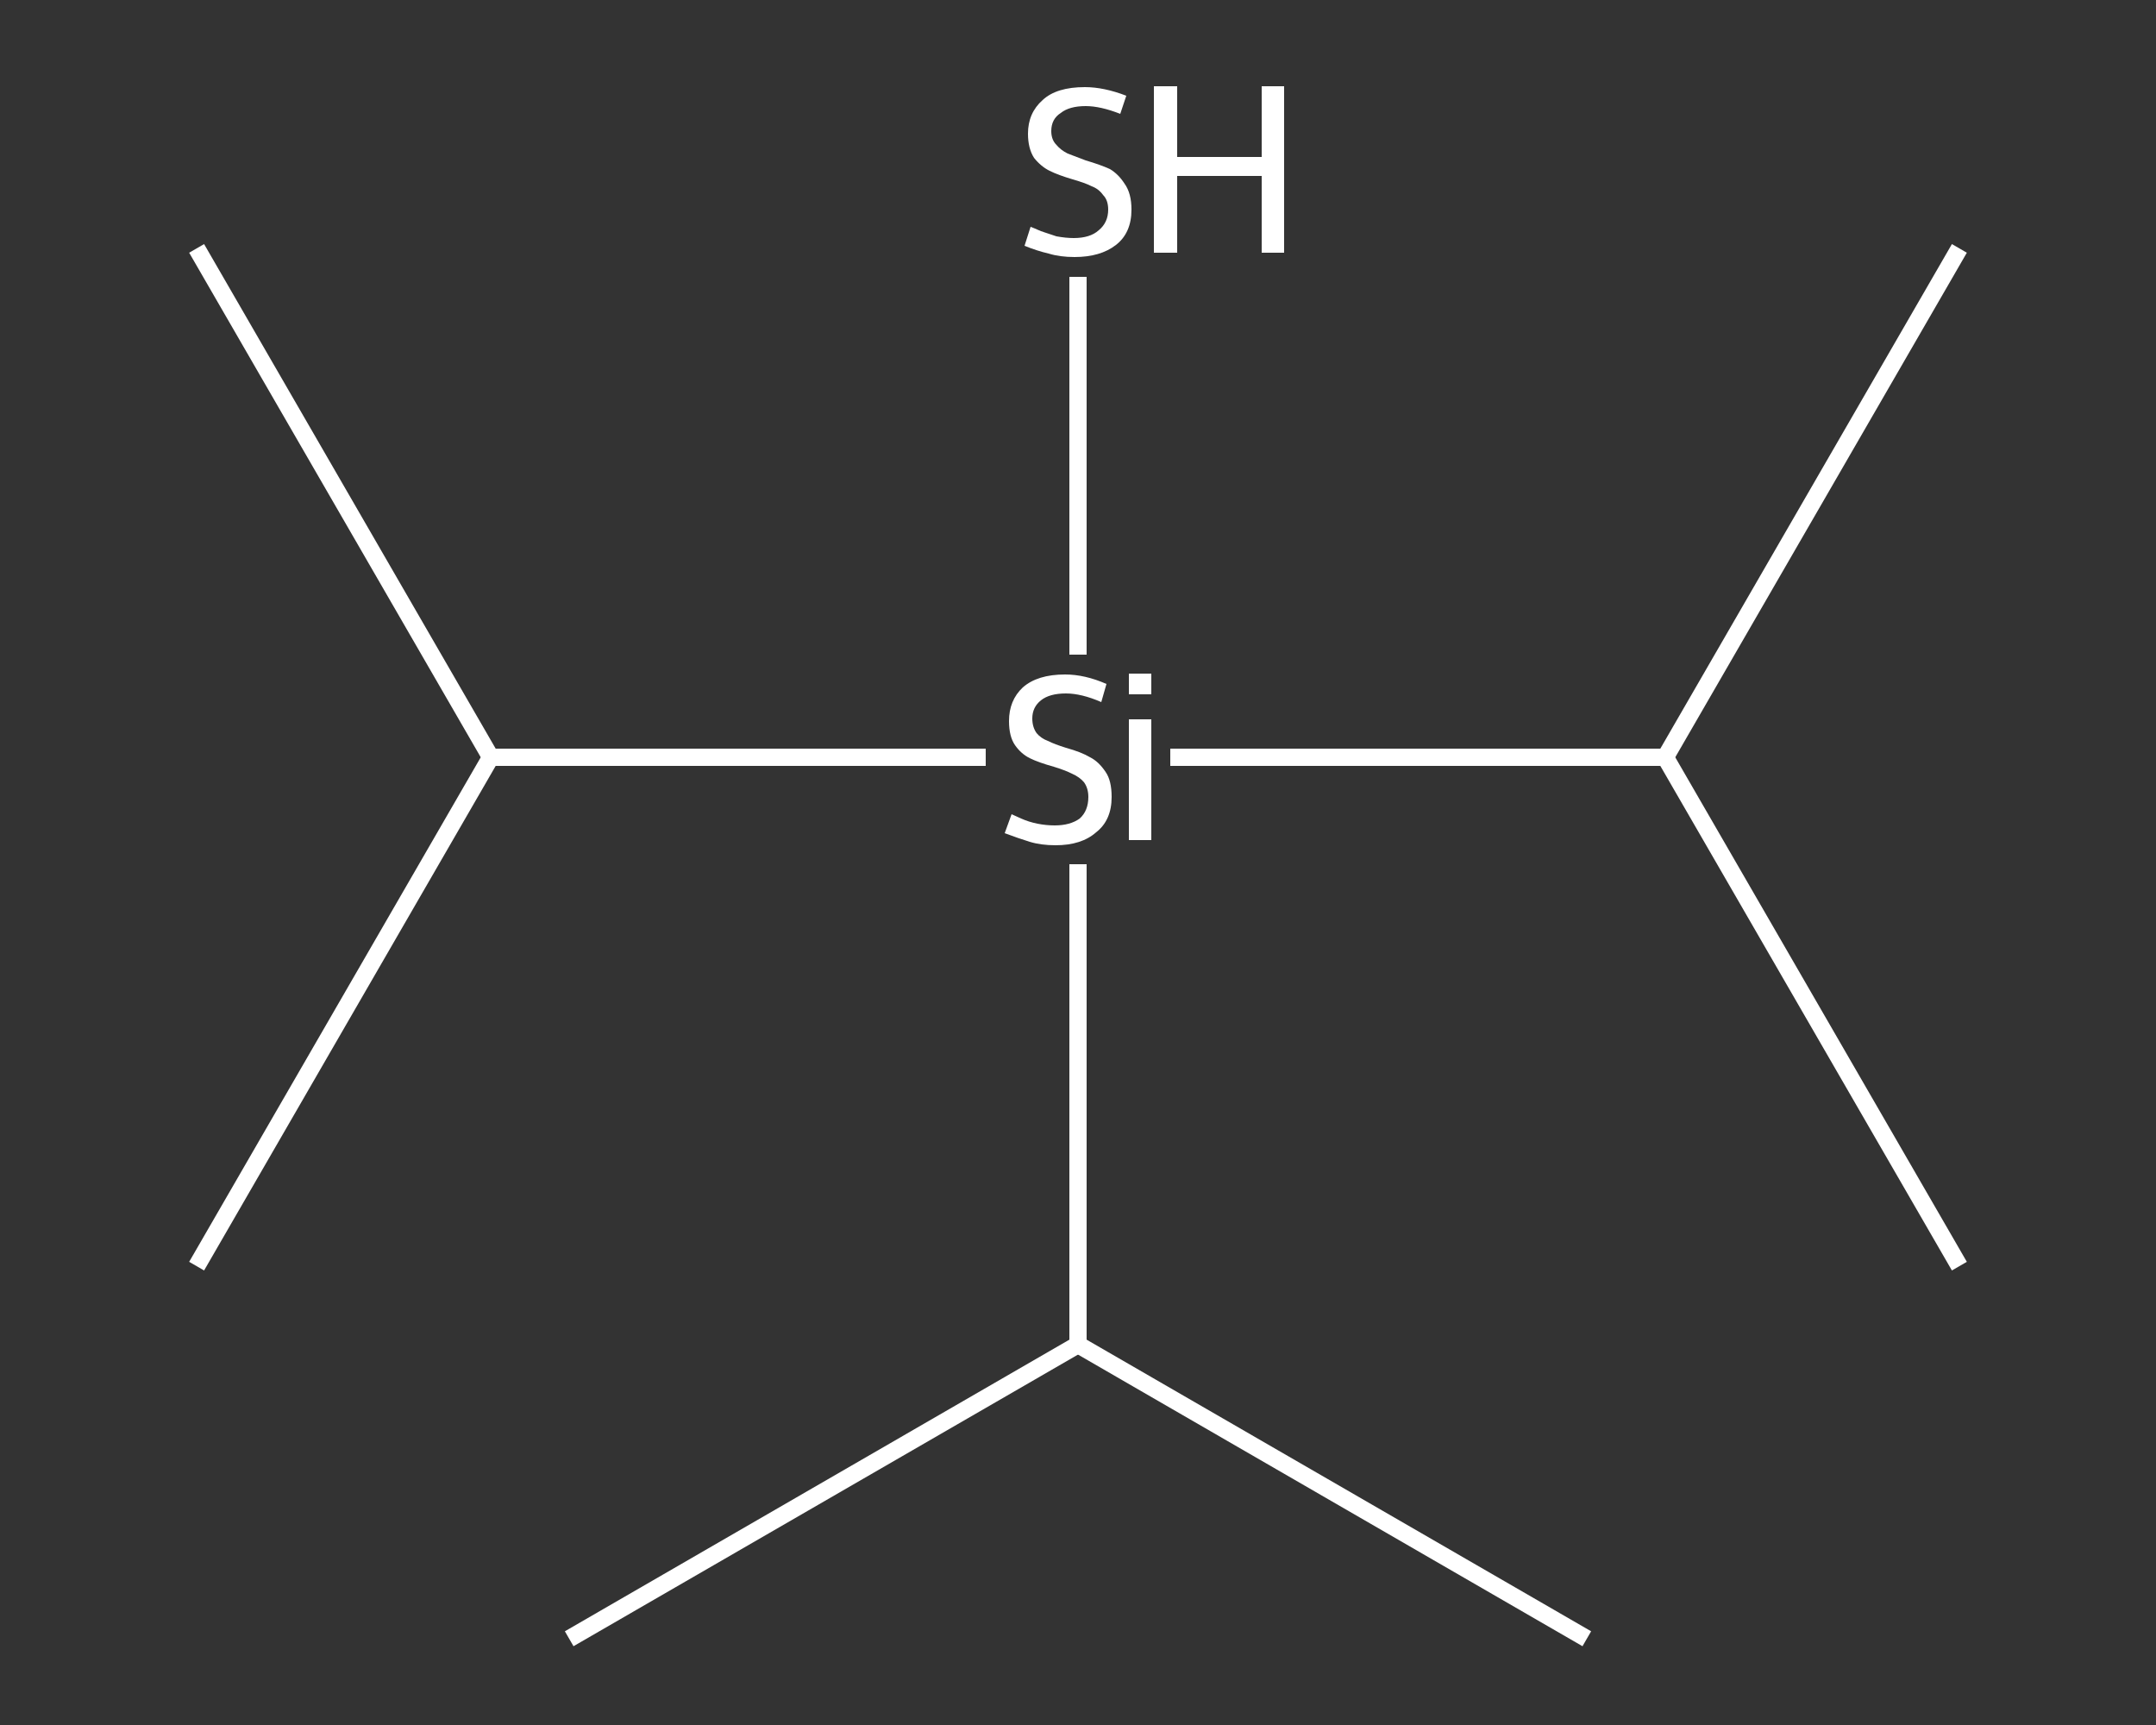 <?xml version='1.0' encoding='iso-8859-1'?>
<svg version='1.1' baseProfile='full'
              xmlns='http://www.w3.org/2000/svg'
                      xmlns:rdkit='http://www.rdkit.org/xml'
                      xmlns:xlink='http://www.w3.org/1999/xlink'
                  xml:space='preserve'
width='250px' height='200px' viewBox='0 0 250 200'>
<rect x="0" y="0" width="250" height="200" fill="#333333" stroke="none"/>
<!-- END OF HEADER -->
<rect style='opacity:1.0;fill:transparent;stroke:none' width='250.0' height='200.0' x='0.0' y='0.0'> </rect>
<path class='bond-0 atom-0 atom-1' d='M 22.8,28.8 L 56.9,87.8' style='fill:none;fill-rule:evenodd;stroke:#FFFFFF;stroke-width:2.0px;stroke-linecap:butt;stroke-linejoin:miter;stroke-opacity:1' />
<path class='bond-1 atom-1 atom-2' d='M 56.9,87.8 L 22.8,146.8' style='fill:none;fill-rule:evenodd;stroke:#FFFFFF;stroke-width:2.0px;stroke-linecap:butt;stroke-linejoin:miter;stroke-opacity:1' />
<path class='bond-2 atom-1 atom-3' d='M 56.9,87.8 L 114.3,87.8' style='fill:none;fill-rule:evenodd;stroke:#FFFFFF;stroke-width:2.0px;stroke-linecap:butt;stroke-linejoin:miter;stroke-opacity:1' />
<path class='bond-3 atom-3 atom-4' d='M 125.0,75.9 L 125.0,54.0' style='fill:none;fill-rule:evenodd;stroke:#FFFFFF;stroke-width:2.0px;stroke-linecap:butt;stroke-linejoin:miter;stroke-opacity:1' />
<path class='bond-3 atom-3 atom-4' d='M 125.0,54.0 L 125.0,32.1' style='fill:none;fill-rule:evenodd;stroke:#FFFFFF;stroke-width:2.0px;stroke-linecap:butt;stroke-linejoin:miter;stroke-opacity:1' />
<path class='bond-4 atom-3 atom-5' d='M 135.7,87.8 L 193.1,87.8' style='fill:none;fill-rule:evenodd;stroke:#FFFFFF;stroke-width:2.0px;stroke-linecap:butt;stroke-linejoin:miter;stroke-opacity:1' />
<path class='bond-5 atom-5 atom-6' d='M 193.1,87.8 L 227.2,28.8' style='fill:none;fill-rule:evenodd;stroke:#FFFFFF;stroke-width:2.0px;stroke-linecap:butt;stroke-linejoin:miter;stroke-opacity:1' />
<path class='bond-6 atom-5 atom-7' d='M 193.1,87.8 L 227.2,146.8' style='fill:none;fill-rule:evenodd;stroke:#FFFFFF;stroke-width:2.0px;stroke-linecap:butt;stroke-linejoin:miter;stroke-opacity:1' />
<path class='bond-7 atom-3 atom-8' d='M 125.0,100.2 L 125.0,155.9' style='fill:none;fill-rule:evenodd;stroke:#FFFFFF;stroke-width:2.0px;stroke-linecap:butt;stroke-linejoin:miter;stroke-opacity:1' />
<path class='bond-8 atom-8 atom-9' d='M 125.0,155.9 L 184.0,190.0' style='fill:none;fill-rule:evenodd;stroke:#FFFFFF;stroke-width:2.0px;stroke-linecap:butt;stroke-linejoin:miter;stroke-opacity:1' />
<path class='bond-9 atom-8 atom-10' d='M 125.0,155.9 L 66.0,190.0' style='fill:none;fill-rule:evenodd;stroke:#FFFFFF;stroke-width:2.0px;stroke-linecap:butt;stroke-linejoin:miter;stroke-opacity:1' />
<path class='atom-3' d='M 117.3 94.4
Q 117.5 94.5, 118.4 94.9
Q 119.3 95.3, 120.3 95.5
Q 121.3 95.7, 122.3 95.7
Q 124.1 95.7, 125.2 94.9
Q 126.2 94.0, 126.2 92.4
Q 126.2 91.4, 125.7 90.7
Q 125.2 90.1, 124.3 89.7
Q 123.5 89.3, 122.2 88.9
Q 120.4 88.4, 119.4 87.9
Q 118.4 87.4, 117.7 86.4
Q 117.0 85.4, 117.0 83.6
Q 117.0 81.2, 118.6 79.7
Q 120.3 78.2, 123.5 78.2
Q 125.8 78.2, 128.3 79.3
L 127.7 81.4
Q 125.4 80.4, 123.6 80.4
Q 121.7 80.4, 120.7 81.2
Q 119.7 82.0, 119.7 83.3
Q 119.7 84.3, 120.2 85.0
Q 120.7 85.6, 121.5 85.9
Q 122.3 86.3, 123.6 86.7
Q 125.4 87.2, 126.4 87.8
Q 127.4 88.3, 128.2 89.5
Q 128.9 90.5, 128.9 92.4
Q 128.9 95.1, 127.1 96.5
Q 125.4 98.0, 122.4 98.0
Q 120.7 98.0, 119.4 97.6
Q 118.1 97.2, 116.5 96.6
L 117.3 94.4
' fill='#FFFFFF'/>
<path class='atom-3' d='M 130.9 78.1
L 133.5 78.1
L 133.5 80.5
L 130.9 80.5
L 130.9 78.1
M 130.9 83.4
L 133.5 83.4
L 133.5 97.4
L 130.9 97.4
L 130.9 83.4
' fill='#FFFFFF'/>
<path class='atom-4' d='M 119.5 26.3
Q 119.8 26.4, 120.7 26.8
Q 121.6 27.1, 122.5 27.4
Q 123.6 27.6, 124.5 27.6
Q 126.4 27.6, 127.4 26.7
Q 128.5 25.8, 128.5 24.3
Q 128.5 23.2, 127.9 22.6
Q 127.4 21.9, 126.6 21.6
Q 125.8 21.2, 124.4 20.8
Q 122.7 20.3, 121.7 19.8
Q 120.7 19.3, 119.9 18.3
Q 119.2 17.2, 119.2 15.5
Q 119.2 13.1, 120.9 11.6
Q 122.5 10.1, 125.8 10.1
Q 128.0 10.1, 130.6 11.1
L 129.9 13.2
Q 127.6 12.3, 125.9 12.3
Q 124.0 12.3, 123.0 13.1
Q 121.9 13.8, 121.9 15.2
Q 121.9 16.2, 122.5 16.8
Q 123.0 17.4, 123.8 17.8
Q 124.6 18.1, 125.9 18.6
Q 127.6 19.1, 128.7 19.6
Q 129.7 20.2, 130.4 21.3
Q 131.2 22.4, 131.2 24.3
Q 131.2 27.0, 129.4 28.4
Q 127.6 29.8, 124.6 29.8
Q 122.9 29.8, 121.6 29.4
Q 120.3 29.1, 118.8 28.5
L 119.5 26.3
' fill='#FFFFFF'/>
<path class='atom-4' d='M 133.8 10.0
L 136.5 10.0
L 136.5 18.2
L 146.3 18.2
L 146.3 10.0
L 148.9 10.0
L 148.9 29.3
L 146.3 29.3
L 146.3 20.4
L 136.5 20.4
L 136.5 29.3
L 133.8 29.3
L 133.8 10.0
' fill='#FFFFFF'/>
</svg>
